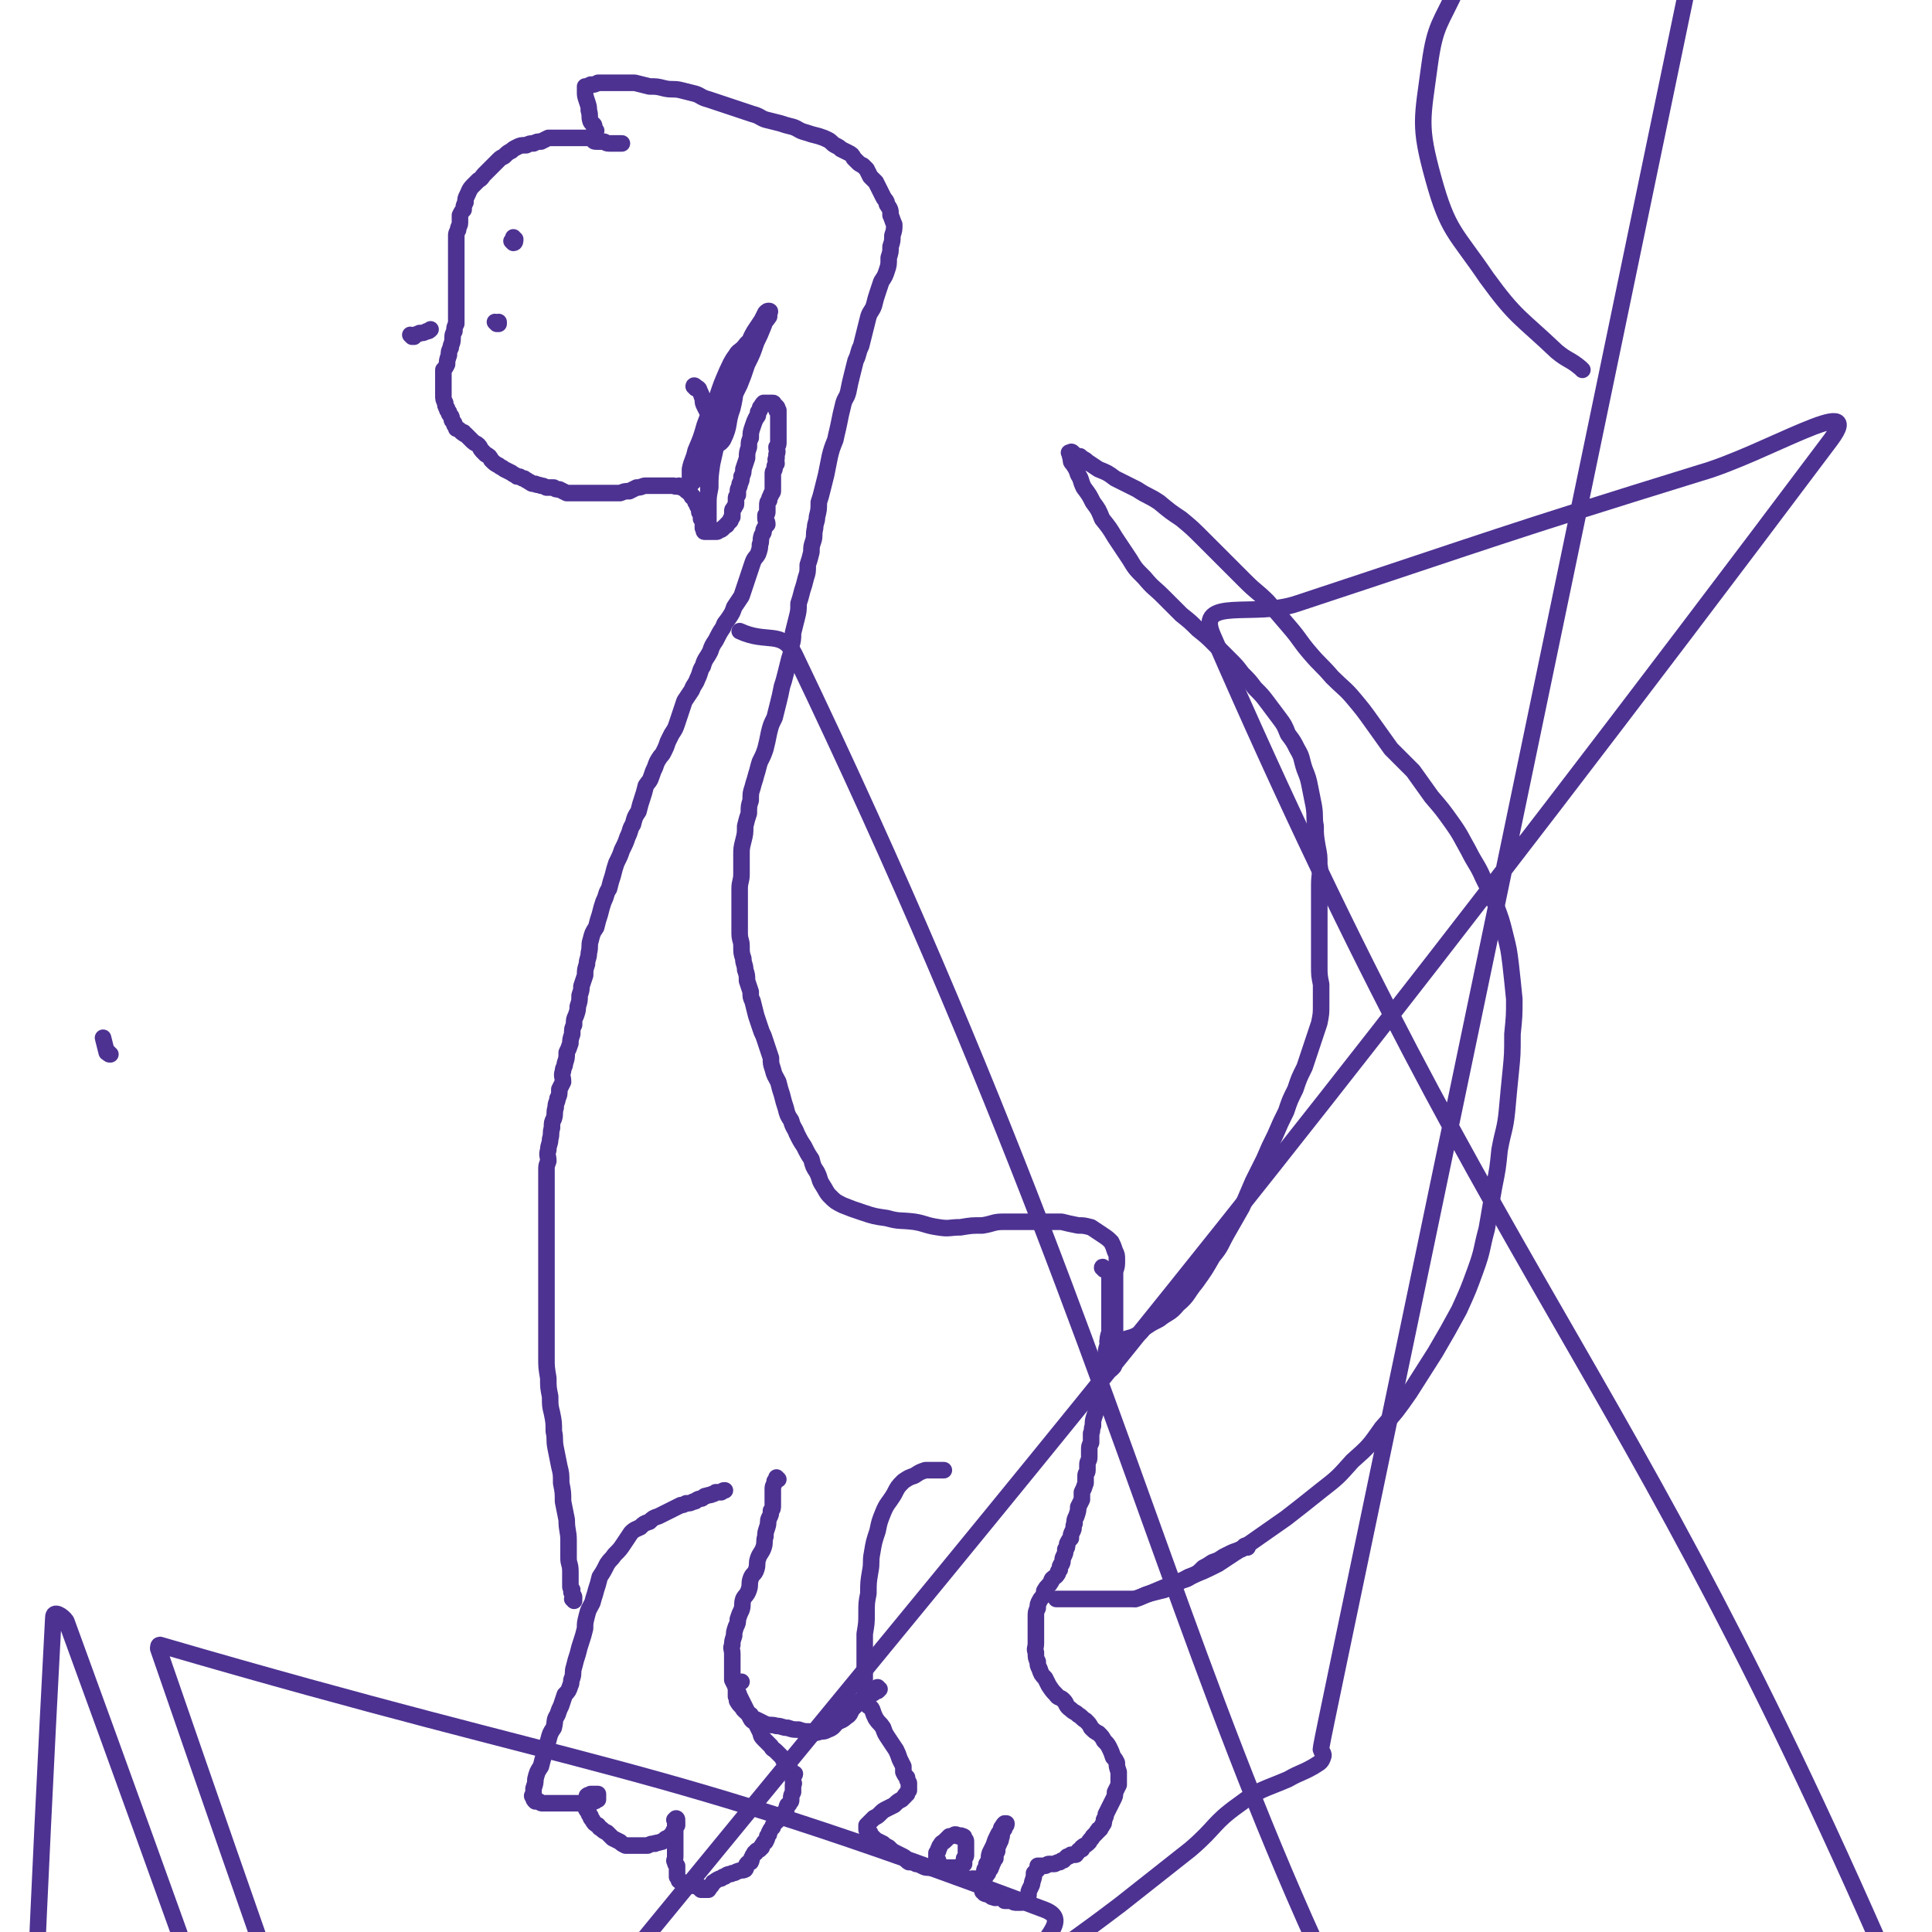 <svg viewBox='0 0 1050 1050' version='1.1' xmlns='http://www.w3.org/2000/svg' xmlns:xlink='http://www.w3.org/1999/xlink'><g fill='none' stroke='#4D3292' stroke-width='9' stroke-linecap='round' stroke-linejoin='round'><path d='M324,71c0,0 -1,-1 -1,-1 0,-1 0,-1 0,-1 0,-2 -1,-1 -2,-3 -1,-3 0,-3 -1,-6 0,-2 0,-2 -1,-5 -1,-3 -1,-3 -1,-5 0,-1 0,-1 0,-1 0,-1 0,-1 0,-2 1,0 1,0 3,-1 2,0 2,0 4,-1 3,0 3,0 6,0 3,0 3,0 6,0 4,0 4,0 8,0 4,1 4,1 8,2 4,0 4,0 8,1 4,1 5,0 9,1 4,1 4,1 8,2 3,1 3,2 7,3 3,1 3,1 6,2 3,1 3,1 6,2 3,1 3,1 6,2 3,1 3,1 6,2 4,1 4,2 7,3 4,1 4,1 8,2 3,1 3,1 7,2 3,1 3,2 7,3 3,1 3,1 7,2 3,1 3,1 5,2 2,1 2,2 4,3 2,1 2,1 3,2 2,1 2,1 4,2 2,1 2,1 3,3 1,1 1,1 2,2 1,1 1,1 3,2 1,1 1,1 2,2 1,2 1,2 2,4 1,1 1,1 3,3 1,2 1,2 2,4 1,2 1,2 2,4 1,2 2,2 2,4 2,3 2,3 2,6 1,2 1,3 2,5 0,3 0,3 -1,6 0,3 0,3 -1,6 0,3 0,3 -1,6 0,4 0,4 -1,7 -1,3 -1,3 -3,6 -1,3 -1,3 -2,6 -1,3 -1,3 -2,7 -1,3 -2,3 -3,6 -1,4 -1,4 -2,8 -1,4 -1,4 -2,8 -2,4 -1,4 -3,8 -1,4 -1,4 -2,8 -1,4 -1,4 -2,9 -1,4 -2,3 -3,8 -1,4 -1,4 -2,9 -1,5 -1,4 -2,9 -2,5 -2,5 -3,9 -1,5 -1,5 -2,10 -1,4 -1,4 -2,8 -1,4 -1,4 -2,7 0,4 0,4 -1,8 0,3 -1,3 -1,6 -1,4 0,4 -1,7 -1,3 -1,3 -1,6 -1,4 -1,4 -2,7 0,4 0,4 -1,7 -1,4 -1,4 -2,7 -1,4 -1,4 -2,7 0,4 0,4 -1,8 -1,4 -1,4 -2,8 0,3 0,4 -1,7 0,4 0,4 -1,7 -1,4 -1,4 -2,8 -1,4 -1,4 -2,7 -1,5 -1,5 -2,9 -1,4 -1,4 -2,8 -2,4 -2,4 -3,8 -1,5 -1,5 -2,9 -1,3 -1,3 -3,7 -1,3 -1,4 -2,7 -1,4 -1,3 -2,7 -1,3 -1,3 -1,7 -1,3 -1,3 -1,7 -1,3 -1,3 -2,7 0,4 0,4 -1,8 -1,4 -1,4 -1,8 0,5 0,5 0,10 0,4 -1,4 -1,8 0,5 0,5 0,9 0,4 0,4 0,8 0,3 0,3 0,7 0,4 1,4 1,7 0,4 0,4 1,7 0,3 1,3 1,6 1,3 1,3 1,6 1,3 1,3 2,6 0,3 0,3 1,5 1,4 1,4 2,8 1,3 1,3 2,6 1,3 1,3 2,5 1,3 1,3 2,6 1,3 1,3 2,6 0,3 0,3 1,6 1,4 1,3 3,7 1,4 1,4 2,7 1,4 1,4 2,7 1,4 1,4 3,7 1,4 2,4 3,7 2,4 2,4 4,7 2,4 2,4 4,7 1,4 1,4 3,7 2,4 1,4 3,7 2,3 2,4 4,6 3,3 3,3 7,5 5,2 5,2 11,4 6,2 6,2 13,3 7,2 7,1 15,2 6,1 6,2 13,3 6,1 6,0 12,0 6,-1 6,-1 12,-1 6,-1 6,-2 11,-2 6,0 6,0 12,0 5,0 5,0 10,0 5,0 5,0 10,0 4,1 4,1 9,2 3,0 3,0 7,1 3,2 3,2 6,4 3,2 3,2 5,4 1,2 1,2 2,5 1,2 1,2 1,5 0,3 0,3 -1,6 0,3 0,3 0,6 0,3 0,3 0,6 0,3 0,3 0,6 0,2 0,2 0,5 0,3 0,3 0,5 0,3 0,3 0,5 0,3 0,3 0,5 0,3 0,3 0,5 0,1 0,1 0,3 -1,2 0,2 -1,4 0,1 1,1 0,2 0,0 0,0 -1,1 '/><path d='M603,730c0,0 -1,-1 -1,-1 0,0 1,1 1,1 2,0 2,-1 3,-1 3,-1 3,-1 5,-1 3,-1 4,-1 6,-2 4,-2 3,-3 6,-5 3,-2 3,-2 7,-4 5,-4 6,-3 10,-8 6,-5 5,-6 10,-12 5,-7 5,-7 9,-14 5,-6 4,-6 8,-13 4,-7 4,-7 8,-14 3,-7 3,-7 6,-14 3,-6 3,-6 6,-12 3,-7 3,-7 6,-13 3,-7 3,-7 6,-13 2,-6 2,-6 5,-12 2,-6 2,-6 5,-12 2,-6 2,-6 4,-12 2,-6 2,-6 4,-12 1,-5 1,-5 1,-10 0,-5 0,-5 0,-11 -1,-5 -1,-5 -1,-10 0,-6 0,-6 0,-11 0,-5 0,-5 0,-11 0,-6 0,-6 0,-11 0,-6 0,-6 0,-11 0,-6 1,-6 0,-11 0,-5 0,-5 -1,-10 -1,-6 -1,-6 -1,-11 -1,-5 0,-5 -1,-11 -1,-5 -1,-5 -2,-10 -1,-5 -1,-5 -3,-10 -2,-6 -1,-6 -4,-11 -2,-4 -2,-4 -5,-8 -2,-5 -2,-5 -5,-9 -3,-4 -3,-4 -6,-8 -3,-4 -3,-4 -7,-8 -3,-4 -3,-4 -7,-8 -3,-4 -3,-4 -7,-8 -4,-4 -4,-4 -8,-8 -4,-4 -4,-4 -9,-8 -4,-4 -4,-4 -9,-8 -5,-5 -5,-5 -10,-10 -5,-5 -5,-4 -10,-10 -5,-5 -5,-5 -8,-10 -4,-6 -4,-6 -8,-12 -3,-5 -3,-5 -7,-10 -2,-5 -2,-5 -5,-9 -2,-4 -2,-4 -5,-8 -2,-4 -1,-4 -3,-7 -1,-3 -1,-3 -3,-6 -1,-1 -1,-1 -1,-3 -1,-2 0,-2 -1,-3 0,0 0,0 0,0 0,0 0,0 0,0 1,0 1,-1 2,0 0,0 0,0 1,1 1,1 1,1 3,1 2,2 2,1 4,3 3,2 3,2 6,4 5,2 5,2 9,5 6,3 6,3 12,6 6,4 6,3 12,7 6,5 6,5 12,9 6,5 6,5 12,11 5,5 5,5 11,11 6,6 6,6 12,12 6,6 6,5 12,11 6,7 6,7 12,14 6,7 5,7 11,14 6,7 6,6 12,13 6,6 7,6 12,12 5,6 5,6 10,13 5,7 5,7 10,14 6,6 6,6 12,12 5,7 5,7 10,14 6,7 6,7 11,14 5,7 5,8 9,15 4,8 5,8 8,15 4,8 4,8 7,15 3,8 3,8 5,16 2,8 2,8 3,16 1,9 1,9 2,19 0,9 0,9 -1,19 0,11 0,11 -1,21 -1,10 -1,10 -2,21 -1,10 -2,10 -4,21 -1,10 -1,10 -3,20 -2,11 -2,12 -4,23 -3,11 -2,11 -6,22 -4,11 -4,11 -9,22 -6,11 -6,11 -13,23 -7,11 -7,11 -14,22 -7,10 -7,10 -15,19 -7,10 -7,10 -16,18 -8,9 -8,9 -17,16 -10,8 -10,8 -19,15 -10,7 -10,7 -20,14 -8,5 -8,5 -17,11 -8,4 -8,4 -16,7 -7,4 -7,3 -14,6 -7,3 -7,3 -15,6 '/><path d='M60,573c-1,0 -1,0 -1,-1 -1,0 -1,0 -1,0 -1,-4 -1,-4 -2,-8 '/><path d='M678,841c0,0 -1,-1 -1,-1 -1,0 -1,1 -1,1 -1,1 -1,1 -2,1 -2,1 -3,1 -5,2 -2,1 -2,1 -4,2 -3,2 -3,2 -6,3 -3,2 -3,2 -5,3 -3,3 -3,3 -7,5 -3,2 -3,1 -7,3 -3,2 -3,2 -7,4 -4,1 -4,1 -8,2 -4,1 -4,2 -8,3 -4,0 -4,0 -8,0 -4,0 -4,0 -8,0 -4,0 -4,0 -7,0 -3,0 -3,0 -6,0 -3,0 -3,0 -6,0 -2,0 -2,0 -5,0 -1,0 -1,0 -2,0 -1,0 -1,0 -1,0 0,0 0,0 1,0 '/><path d='M600,690c0,-1 -1,-2 -1,-1 1,0 2,1 3,2 1,1 0,1 1,2 0,0 0,0 0,0 0,1 0,1 0,1 0,2 0,2 0,4 0,2 0,2 0,5 0,3 0,3 0,7 0,3 0,3 0,7 0,3 0,3 0,7 -1,3 -1,3 -1,7 -1,3 -1,3 -1,7 -1,3 -1,3 -1,7 -1,3 -1,3 -2,6 0,3 0,3 -1,6 0,3 0,3 -1,6 0,3 0,3 -1,6 -1,3 -1,3 -1,6 -1,2 0,2 -1,4 0,3 0,3 0,5 -1,2 -1,2 -1,4 0,2 0,2 0,4 0,2 -1,2 -1,4 0,1 0,1 0,3 0,2 -1,1 -1,3 0,2 0,2 0,4 -1,3 -1,3 -2,5 0,2 0,2 0,4 -1,2 -1,2 -2,4 0,2 0,2 -1,5 -1,2 -1,2 -1,4 -1,2 0,2 -1,4 -1,2 -1,2 -1,4 -1,1 -1,1 -2,3 0,2 0,2 -1,3 0,2 0,2 -1,4 -1,2 0,2 -1,4 -1,1 -1,1 -1,3 -1,1 -1,1 -1,2 -1,2 -2,2 -3,3 -1,1 0,1 -1,2 -1,2 -2,2 -3,4 -1,1 0,1 -1,3 -1,2 -1,1 -2,3 -1,2 -1,2 -1,4 -1,2 -1,2 -1,5 0,2 0,2 0,4 0,3 0,3 0,5 0,3 0,3 0,5 0,3 -1,3 0,5 0,3 0,3 1,5 0,2 0,2 1,4 1,3 1,3 3,5 1,2 1,2 2,4 2,3 2,3 4,5 1,2 2,1 4,3 2,2 1,3 4,5 2,2 2,1 4,3 2,1 2,2 4,3 2,2 2,2 3,4 2,2 2,2 4,3 2,2 2,2 3,4 2,2 2,2 3,4 1,2 1,2 2,5 1,1 1,1 2,3 0,2 0,2 1,5 0,1 0,1 0,3 0,2 0,2 0,4 -1,2 -1,2 -2,4 0,2 0,2 -1,4 -1,2 -1,2 -2,4 -1,2 -1,2 -2,4 0,1 0,1 -1,3 0,2 0,2 -1,3 0,1 -1,1 -1,2 -1,0 -1,0 -1,1 -1,0 -1,1 -1,1 -1,1 -1,1 -2,2 -1,2 -2,2 -2,3 -1,1 -1,1 -1,1 -1,1 -2,1 -3,2 0,0 0,1 0,1 -1,0 -1,0 -2,1 0,0 0,1 -1,1 0,1 0,1 -1,1 -1,0 -1,0 -1,0 -1,0 -1,0 -1,0 -1,1 -1,1 -2,1 -1,1 -1,1 -2,2 -1,0 -1,0 -2,1 -2,0 -2,1 -3,1 -2,0 -2,0 -3,0 -1,0 -1,1 -2,1 -1,0 -1,0 -1,0 -1,0 -1,0 -1,0 -1,0 -1,0 -2,0 0,0 1,0 1,0 -1,1 -1,1 -1,2 -1,1 -1,1 -2,2 0,2 0,2 -1,5 0,1 0,1 -1,3 -1,2 -1,2 -1,4 -1,1 -1,1 -1,2 -1,0 -1,0 -1,1 -1,0 -1,1 -2,1 0,0 0,0 -1,0 -1,0 -1,0 -1,0 -2,0 -2,0 -3,-1 -2,0 -2,0 -4,0 -1,-1 -1,-1 -3,-2 -1,0 -2,1 -3,0 -1,0 -1,0 -2,-1 -1,-1 -1,0 -3,-1 0,-1 0,-1 -1,-1 0,-1 0,-1 0,-2 0,0 0,0 0,-1 0,0 0,0 0,-1 0,-1 1,-1 1,-2 0,-2 0,-2 0,-3 0,0 0,0 0,0 0,-1 0,-1 0,-2 0,-1 0,-1 1,-2 0,-2 0,-2 1,-3 1,-2 0,-2 1,-5 1,-2 1,-2 2,-4 1,-3 1,-3 2,-5 1,-2 1,-2 2,-3 0,-1 0,-2 1,-2 0,-1 0,-1 1,-2 1,0 1,0 1,0 0,1 0,1 -1,2 0,1 0,1 -1,2 -1,2 0,2 -1,4 0,2 -1,2 -1,3 -1,2 -1,2 -1,4 -1,2 -1,2 -1,4 -1,1 -1,1 -1,1 0,2 -1,1 -1,3 -1,1 0,1 -1,2 -1,1 -1,1 -1,2 -1,1 -1,2 -2,2 -1,1 -1,1 -2,1 -1,0 -1,0 -2,0 -2,0 -2,0 -3,0 -1,0 -1,1 -3,0 -1,0 -1,0 -3,-1 -1,0 -1,0 -2,0 -1,-1 -1,-1 -2,-1 -2,-1 -2,-1 -3,-2 -1,0 -1,0 -2,-1 -1,-1 -1,-1 -2,-2 -1,-1 0,-1 -1,-2 0,-1 0,-1 -1,-2 0,-2 0,-2 0,-3 1,-1 1,-1 1,-2 1,-1 0,-1 1,-2 1,-2 1,-1 3,-3 1,-1 1,-1 2,-2 1,0 1,0 3,-1 1,0 1,0 2,1 1,0 1,-1 2,0 1,0 1,0 1,1 1,1 1,1 1,2 0,1 0,1 0,2 0,2 0,2 0,3 0,1 0,1 0,2 0,1 0,1 -1,2 0,1 0,2 0,3 -1,0 -1,0 -2,1 0,0 0,1 -1,1 -1,0 -1,0 -3,0 -2,0 -2,0 -3,0 -3,0 -3,0 -5,0 -2,0 -3,0 -5,0 -2,0 -2,0 -4,-1 -2,-1 -2,-1 -3,-1 -2,-1 -2,-1 -4,-1 -2,-1 -1,-2 -3,-3 -2,-1 -2,-1 -4,-2 -2,-1 -2,-1 -4,-3 -2,-1 -2,-1 -3,-2 -2,-1 -2,-1 -4,-2 -1,-1 -1,-1 -3,-3 0,-1 0,-1 -1,-2 -1,0 -1,0 -1,-1 0,-1 0,-1 0,-1 0,-1 0,-1 0,-1 1,-1 1,-1 2,-2 1,-1 1,-1 2,-2 2,-1 2,-1 3,-2 2,-2 2,-2 4,-3 2,-1 2,-1 4,-2 2,-2 2,-2 4,-3 1,-1 1,-1 2,-2 0,-1 0,0 1,-1 0,-1 0,-1 1,-2 0,-1 0,-1 0,-2 0,-1 0,-1 0,-2 -1,-2 -1,-2 -1,-3 -1,-1 -1,-1 -2,-3 0,-2 0,-2 0,-3 -1,-2 -1,-2 -2,-4 -1,-3 -1,-3 -2,-5 -2,-3 -2,-3 -4,-6 -2,-3 -2,-3 -3,-6 -2,-3 -2,-2 -4,-5 -1,-2 -1,-2 -2,-5 -1,-2 -2,-1 -3,-3 -1,-3 0,-3 0,-5 -1,-2 -1,-2 -1,-5 0,-4 0,-4 0,-8 0,-5 0,-5 0,-9 0,-6 0,-6 0,-11 1,-6 1,-6 1,-11 0,-6 0,-6 1,-11 0,-6 0,-6 1,-12 1,-5 0,-5 1,-10 1,-6 1,-6 3,-12 1,-5 1,-5 3,-10 2,-5 3,-5 6,-10 2,-4 2,-4 5,-7 3,-2 3,-2 6,-3 3,-2 3,-2 6,-3 2,0 2,0 5,0 2,0 2,0 4,0 1,0 1,0 1,0 '/><path d='M478,918c-1,0 -2,-1 -1,-1 0,0 0,1 1,1 0,0 0,0 0,0 0,0 0,0 -1,1 -1,0 -1,0 -2,1 -1,1 -1,0 -3,1 -1,1 -1,1 -2,1 -2,2 -2,2 -3,3 -2,2 -2,2 -4,4 -1,2 -1,3 -3,4 -2,2 -3,2 -5,3 -2,2 -2,3 -5,4 -2,1 -2,1 -4,1 -3,1 -3,1 -6,0 -3,0 -3,0 -6,-1 -3,0 -3,0 -6,-1 -3,0 -3,-1 -6,-1 -3,-1 -3,0 -6,-1 -2,-1 -2,-1 -4,-2 -2,-1 -3,-1 -4,-3 -2,-1 -2,-1 -4,-3 -1,-2 -2,-2 -3,-4 -1,-1 0,-1 -1,-3 0,-2 0,-2 0,-3 0,-1 0,-1 0,-2 0,-1 0,-2 1,-2 0,-1 1,-1 2,-1 0,0 0,0 0,0 '/><path d='M423,804c0,0 -1,-1 -1,-1 0,1 0,1 -1,2 0,2 -1,2 -1,4 0,1 0,1 0,2 0,1 0,1 0,2 0,1 0,1 0,1 0,1 0,1 0,2 0,1 0,1 0,2 0,2 0,2 -1,3 0,2 0,2 -1,4 -1,2 0,2 -1,5 -1,3 -1,3 -1,5 -1,3 0,3 -1,6 -1,3 -2,3 -3,6 -1,3 0,3 -1,6 -1,3 -2,2 -3,5 -1,3 0,3 -1,6 -1,3 -2,3 -3,5 -1,3 0,3 -1,6 -1,2 -1,2 -2,5 0,2 0,2 -1,4 -1,3 -1,3 -1,5 -1,3 -1,3 -1,5 -1,2 0,2 0,5 0,2 0,2 0,4 0,3 0,3 0,5 0,2 0,2 0,5 1,2 1,2 2,4 1,3 1,2 2,5 1,2 1,2 2,4 1,2 1,2 2,4 1,2 1,2 2,4 1,2 2,1 3,3 1,2 1,2 2,4 1,2 0,2 2,4 1,1 1,1 2,2 1,1 1,1 2,2 1,2 1,1 3,3 1,1 1,1 2,2 1,1 1,1 2,3 1,1 1,1 2,2 1,1 1,1 1,2 1,1 1,1 1,3 1,0 2,0 2,0 0,1 -1,1 -1,2 0,1 0,1 0,2 0,1 1,1 0,2 0,1 0,1 0,2 0,1 0,1 0,2 -1,2 -1,2 -1,3 0,0 0,0 0,1 0,1 0,1 -1,2 0,1 -1,1 -1,1 -1,2 0,2 -1,3 -1,1 -1,1 -1,2 -1,1 -1,1 -2,2 -1,1 -1,1 -2,2 0,0 -1,0 -1,1 -1,1 -1,1 -1,2 -1,1 -1,1 -2,3 0,1 0,1 -1,2 0,1 0,1 -1,3 0,0 -1,0 -1,1 -1,1 -1,1 -1,2 -1,0 -1,1 -1,1 -1,1 -1,0 -2,1 0,1 0,1 -1,1 0,1 -1,1 -1,2 -1,1 0,1 -1,3 -1,0 -1,0 -2,1 -1,1 0,2 -1,3 -2,1 -2,0 -4,1 -1,0 -1,1 -3,1 -1,1 -1,0 -3,1 -1,1 -1,1 -2,1 -1,1 -1,1 -2,1 -2,1 -2,1 -3,2 -1,0 0,0 -1,1 0,0 0,1 -1,1 0,1 0,1 -1,1 0,1 0,1 0,1 0,0 0,0 -1,0 0,0 0,0 -1,0 0,0 0,0 -1,0 0,0 -1,0 -1,0 -1,-1 -1,-1 -1,-2 -1,0 -1,0 -2,0 -1,0 -1,0 -2,-1 -1,0 -1,0 -1,0 -1,0 -1,0 -2,0 -1,0 -1,0 -1,0 -1,-1 -1,-1 -1,-1 -1,-1 -1,0 -2,-1 0,-1 0,-1 -1,-2 0,0 0,0 0,-1 0,-1 0,-1 0,-3 0,-1 0,-1 0,-2 -1,-1 -1,-1 -1,-2 -1,-1 0,-1 0,-3 0,-1 0,-1 0,-2 0,-1 0,-1 0,-2 0,-1 0,-1 0,-2 0,-2 0,-2 0,-3 0,-1 0,-1 0,-2 0,-1 0,-1 0,-2 0,-1 0,-1 0,-3 0,0 0,0 0,-1 0,-1 0,-1 0,-1 0,-1 0,-1 0,-1 0,-1 -1,-1 0,-1 0,-1 1,-1 1,0 0,0 0,0 0,0 -1,1 0,1 0,1 0,1 0,1 0,2 -1,1 -1,1 -1,2 -1,1 -1,1 -1,2 -1,1 -1,1 -2,2 0,0 0,0 -1,1 -1,0 -1,0 -2,1 -1,1 -1,1 -2,1 -2,1 -2,0 -3,1 -2,0 -2,0 -4,1 -2,0 -2,0 -4,0 -2,0 -2,0 -4,0 -2,0 -2,0 -4,0 -2,-1 -2,-1 -3,-2 -2,-1 -2,-1 -4,-2 -1,-1 -1,-1 -3,-3 -2,-1 -2,-1 -3,-2 -2,-1 -1,-1 -2,-2 -2,-1 -2,-1 -3,-3 -1,-1 -1,-1 -1,-2 -1,-1 -1,-1 -1,-2 -1,-1 -1,-1 -2,-3 0,-1 1,-1 1,-2 0,-1 0,-1 0,-2 0,0 0,0 0,-1 0,0 0,-1 0,-1 1,-1 1,0 2,-1 0,0 0,0 1,0 0,0 0,0 1,0 0,0 0,0 1,0 0,0 0,0 0,0 1,0 1,0 1,0 0,0 0,1 0,1 0,1 0,1 0,2 -1,0 -1,1 -2,1 -1,0 -1,0 -2,0 -2,1 -2,1 -3,2 -1,0 -1,-1 -2,-1 -2,0 -2,0 -4,0 -1,0 -1,0 -3,0 -2,0 -2,0 -4,0 -1,0 -1,0 -3,0 -2,0 -2,0 -4,0 -1,0 -1,0 -3,0 -1,0 -1,0 -2,-1 -1,0 -2,0 -2,0 -1,-1 -1,-1 -1,-2 -1,-1 -1,-1 0,-2 0,-2 0,-2 0,-3 1,-3 1,-3 1,-5 1,-4 1,-4 3,-7 1,-4 1,-4 2,-7 1,-4 1,-4 2,-7 1,-4 1,-4 3,-7 1,-4 0,-4 2,-7 1,-3 1,-3 2,-5 1,-3 1,-3 2,-6 2,-2 2,-2 3,-5 1,-2 0,-2 1,-4 1,-3 0,-3 1,-6 1,-4 1,-4 2,-7 1,-4 1,-4 2,-7 1,-3 1,-3 2,-7 0,-3 0,-3 1,-7 1,-4 1,-3 3,-7 1,-4 1,-3 2,-7 1,-3 1,-3 2,-7 2,-3 2,-3 4,-7 2,-3 2,-2 4,-5 3,-3 3,-3 5,-6 2,-3 2,-3 4,-6 2,-2 3,-2 5,-3 2,-2 2,-2 5,-3 2,-2 2,-2 5,-3 2,-1 2,-1 4,-2 2,-1 2,-1 4,-2 2,-1 2,-1 4,-2 1,0 1,0 3,-1 2,0 2,0 4,-1 1,0 1,0 2,-1 2,-1 2,0 3,-1 1,-1 1,-1 2,-1 2,-1 2,0 3,-1 1,0 1,0 2,-1 1,0 1,0 3,0 1,-1 1,-1 2,-1 0,0 0,0 0,0 '/><path d='M312,870c-1,-1 -1,-1 -1,-1 0,-1 1,0 1,0 0,0 0,-1 0,-1 0,-1 -1,-1 -1,-2 -1,-1 0,-1 0,-2 -1,-1 -1,-1 -1,-2 0,-1 0,-1 0,-3 0,-2 0,-2 0,-5 0,-4 -1,-4 -1,-7 0,-5 0,-5 0,-10 0,-5 -1,-5 -1,-11 -1,-5 -1,-5 -2,-10 0,-5 0,-5 -1,-10 0,-5 0,-5 -1,-9 -1,-5 -1,-5 -2,-10 -1,-5 0,-5 -1,-9 0,-5 0,-5 -1,-10 -1,-4 -1,-4 -1,-9 -1,-5 -1,-5 -1,-10 -1,-6 -1,-6 -1,-11 0,-5 0,-5 0,-10 0,-5 0,-5 0,-11 0,-5 0,-5 0,-10 0,-5 0,-5 0,-10 0,-5 0,-5 0,-10 0,-3 0,-3 0,-7 0,-4 0,-4 0,-8 0,-4 0,-4 0,-8 0,-3 0,-3 0,-6 0,-4 0,-4 0,-7 0,-4 0,-4 0,-7 0,-4 0,-4 0,-8 0,-3 0,-2 1,-5 0,-3 -1,-3 0,-6 0,-3 1,-3 1,-6 1,-3 0,-3 1,-6 0,-3 0,-3 1,-5 1,-3 0,-3 1,-6 0,-3 1,-3 1,-5 1,-2 1,-2 1,-5 1,-2 1,-2 2,-4 0,-3 -1,-3 0,-6 0,-2 1,-2 1,-4 1,-3 1,-3 1,-6 1,-2 1,-2 2,-5 0,-2 0,-2 1,-5 0,-3 0,-3 1,-5 0,-3 0,-3 1,-5 1,-3 1,-3 1,-5 1,-3 1,-3 1,-6 1,-3 1,-3 1,-5 1,-3 1,-3 2,-6 0,-3 0,-3 1,-6 0,-3 1,-3 1,-6 1,-4 0,-4 1,-7 1,-4 1,-4 3,-7 1,-4 1,-4 2,-7 1,-4 1,-4 2,-7 2,-4 1,-4 3,-7 1,-4 1,-4 2,-7 1,-4 1,-4 2,-7 2,-4 2,-4 3,-7 2,-4 2,-4 3,-7 2,-4 1,-4 3,-7 1,-4 1,-4 3,-7 1,-4 1,-4 2,-7 1,-3 1,-3 2,-7 2,-3 2,-2 3,-5 1,-3 1,-3 2,-5 1,-3 1,-3 3,-6 1,-1 1,-1 2,-3 1,-2 1,-2 2,-5 1,-2 1,-2 2,-4 2,-3 2,-3 3,-6 1,-3 1,-3 2,-6 1,-3 1,-3 2,-6 2,-3 2,-3 4,-6 1,-3 2,-3 3,-6 2,-4 1,-4 3,-7 1,-4 2,-4 4,-8 1,-3 1,-3 3,-6 2,-4 2,-4 4,-7 1,-3 1,-2 3,-5 2,-3 2,-3 3,-6 2,-3 2,-3 4,-6 1,-3 1,-3 2,-6 1,-3 1,-3 2,-6 1,-3 1,-3 2,-6 1,-3 2,-3 3,-5 1,-3 1,-3 1,-5 1,-2 0,-2 1,-5 1,-2 1,-1 1,-3 1,-2 1,-2 2,-3 0,-2 -1,-2 -1,-3 0,-1 0,-1 0,-2 1,-1 1,-1 1,-2 0,-2 0,-2 0,-3 0,-2 0,-2 1,-3 0,-1 0,-1 1,-3 0,-1 1,-1 1,-2 0,-2 0,-2 0,-4 0,-1 0,-1 0,-3 0,-1 0,-1 0,-3 0,-1 1,-1 1,-3 0,-1 0,-1 1,-2 0,-2 -1,-2 0,-3 0,-1 0,-1 0,-2 1,-2 0,-2 0,-4 1,-1 1,-1 1,-3 0,-1 0,-1 0,-2 0,-2 0,-2 0,-3 0,-1 0,-1 0,-2 0,0 0,0 0,-1 0,-1 0,-1 0,-2 0,0 0,0 0,-1 0,-1 0,-1 0,-2 0,0 0,0 0,-1 0,0 0,0 0,-1 0,-1 0,-1 0,-2 0,0 -1,0 -1,0 0,-1 1,-1 0,-2 0,0 0,1 -1,0 0,0 0,0 0,-1 -1,0 0,-1 -1,-1 0,0 -1,0 -1,0 0,0 0,0 -1,0 0,0 0,0 -1,0 0,0 0,0 -1,0 0,0 0,0 0,0 -1,0 -1,0 -1,0 -1,1 -1,1 -1,2 0,0 -1,0 -1,1 0,1 0,1 -1,2 0,2 0,2 -1,3 -1,2 -1,2 -2,5 -1,3 -1,3 -1,6 -1,2 -1,2 -1,5 -1,3 -1,3 -1,6 -1,3 -1,3 -2,6 0,2 0,2 -1,4 0,2 0,2 -1,4 0,2 -1,2 -1,4 0,1 0,1 0,2 -1,1 -1,1 -1,2 0,2 0,2 0,3 0,1 -1,1 -1,2 -1,1 -1,1 -1,2 0,2 0,2 0,3 -1,1 -1,1 -1,2 -1,1 -1,1 -2,2 0,1 0,0 -1,1 0,0 0,0 -1,1 -1,1 -1,1 -2,1 -1,1 -1,1 -2,1 -1,0 -1,0 -1,0 -1,0 -1,0 -2,0 -1,0 -1,0 -1,0 -1,0 -1,0 -1,0 -1,0 -1,0 -1,0 -1,0 0,-1 0,-1 -1,-1 -1,-1 -1,-1 0,-1 0,-1 0,-2 0,0 0,0 0,-1 0,0 0,0 0,-1 0,-1 -1,-1 -1,-1 0,0 0,-1 0,-1 0,-1 0,-1 0,-2 0,0 -1,0 -1,-1 0,-1 0,-1 0,-1 0,-1 0,-1 -1,-2 0,0 0,0 0,-1 0,0 0,0 -1,-1 0,-1 0,-1 0,-1 0,-1 0,-1 -1,-1 0,-1 0,-1 -1,-1 0,-1 0,-1 -1,-2 0,0 -1,0 -1,-1 -1,0 -1,0 -1,-1 -1,0 -1,0 -2,-1 -1,0 -1,0 -2,-1 -1,0 -1,1 -3,0 -1,0 -1,0 -2,0 -1,0 -1,0 -3,0 -2,0 -2,0 -3,0 -2,0 -2,0 -4,0 -1,0 -1,0 -3,0 -2,0 -2,1 -5,1 -2,1 -2,1 -4,2 -3,0 -2,0 -5,1 -2,0 -2,0 -5,0 -2,0 -2,0 -4,0 -2,0 -2,0 -3,0 -2,0 -2,0 -4,0 -2,0 -2,0 -3,0 -3,0 -3,0 -5,0 -2,0 -2,0 -5,0 -2,-1 -2,-1 -4,-2 -2,0 -2,0 -3,-1 -2,0 -2,0 -4,0 -2,-1 -2,-1 -3,-1 -2,-1 -2,0 -3,-1 -2,0 -2,0 -3,-1 -1,0 -1,-1 -2,-1 -1,-1 -1,-1 -2,-1 -2,-1 -1,-1 -3,-1 -1,-1 -2,-1 -3,-2 -2,-1 -2,-1 -4,-2 -1,-1 -2,-1 -3,-2 -2,-1 -2,-1 -4,-3 -1,-2 -1,-2 -3,-3 -1,-1 -1,-1 -2,-2 -1,-1 -1,-2 -2,-3 -1,-1 -2,-1 -3,-2 -1,-1 -1,-1 -2,-2 -1,-1 -1,-1 -2,-2 -1,0 -1,0 -1,-1 0,0 -1,0 -1,0 -1,-1 -1,-1 -1,-1 -1,-1 -1,-1 -2,-1 0,-1 0,-1 -1,-2 0,-1 0,-1 -1,-2 -1,-1 0,-2 -1,-3 -1,-1 -1,-1 -1,-2 -1,-1 -1,-1 -1,-2 -1,-1 -1,-2 -1,-3 -1,-2 -1,-2 -1,-4 0,-2 0,-2 0,-4 0,-1 0,-1 0,-3 0,-2 0,-2 0,-3 0,-2 0,-2 0,-4 1,-1 1,-1 2,-3 0,-2 0,-2 1,-5 0,-2 0,-2 1,-4 0,-2 1,-2 1,-5 0,-2 0,-2 1,-4 0,-2 0,-2 1,-4 0,-1 0,-1 0,-3 0,-2 0,-2 0,-3 0,-2 0,-2 0,-4 0,-2 0,-2 0,-4 0,-2 0,-2 0,-4 0,-3 0,-3 0,-5 0,-3 0,-3 0,-6 0,-3 0,-3 0,-6 0,-3 0,-3 0,-5 0,-2 0,-2 0,-4 0,-2 0,-2 0,-4 0,-1 0,-1 1,-3 0,-2 1,-2 1,-4 0,-2 0,-2 0,-4 1,-2 1,-2 2,-3 0,-2 0,-2 1,-4 0,-2 0,-2 1,-4 1,-2 1,-3 3,-5 1,-1 1,-1 3,-3 2,-1 2,-2 3,-3 2,-2 2,-2 4,-4 2,-2 2,-2 4,-4 1,-1 1,-1 3,-2 2,-2 2,-2 4,-3 1,-1 1,-1 3,-2 2,-1 2,-1 5,-1 2,-1 2,-1 4,-1 2,-1 2,-1 4,-1 2,-1 2,-1 4,-2 2,0 2,0 4,0 2,0 2,0 4,0 2,0 2,0 4,0 2,0 2,0 4,0 1,0 1,0 3,0 2,0 2,0 4,0 2,1 1,2 3,2 2,0 2,0 4,0 1,0 1,1 3,1 1,0 1,0 2,0 1,0 1,0 3,0 1,0 1,0 2,0 '/><path d='M378,211c0,-1 -1,-1 -1,-1 0,-1 1,0 1,0 1,1 2,1 2,2 1,2 1,2 2,5 0,2 0,2 1,4 1,2 1,2 2,4 0,3 0,3 0,5 0,3 0,3 0,7 0,4 0,4 0,8 0,4 0,4 0,9 0,4 0,4 0,9 0,5 0,5 0,9 0,3 0,3 0,5 0,2 0,2 0,4 0,1 0,1 0,2 0,0 0,0 0,0 0,-1 0,-1 0,-2 0,-3 0,-3 0,-6 0,-5 0,-5 1,-10 0,-6 0,-6 1,-13 2,-9 2,-9 4,-17 1,-7 1,-7 4,-15 2,-8 2,-8 5,-16 3,-7 3,-7 5,-14 3,-5 2,-5 5,-10 2,-3 2,-3 4,-6 1,-2 1,-2 2,-4 1,-1 1,-1 2,-1 0,0 1,0 0,1 0,1 0,1 0,2 -2,3 -2,2 -3,5 -2,5 -2,5 -4,9 -2,6 -2,6 -5,12 -2,6 -2,6 -4,11 -3,6 -3,6 -5,12 -2,6 -3,5 -5,11 -2,4 -2,4 -5,9 -1,3 -1,3 -3,6 -2,3 -2,3 -3,6 -2,2 -2,2 -3,4 0,2 0,2 -1,4 0,1 0,1 -1,1 -1,1 -1,1 -1,1 -1,-1 0,-2 0,-3 0,-3 0,-3 0,-5 1,-5 2,-5 3,-10 3,-7 3,-7 5,-14 3,-8 3,-8 7,-16 2,-6 2,-6 5,-13 2,-4 2,-5 5,-9 1,-2 2,-2 4,-4 1,-1 2,-3 3,-3 0,-1 -1,1 -1,2 -1,4 -1,4 -2,7 -1,6 -1,6 -3,12 -2,7 -1,7 -3,15 -3,8 -1,9 -5,17 -2,3 -3,2 -6,4 '/><path d='M270,176c0,0 -1,-1 -1,-1 0,0 0,0 0,0 1,1 1,1 2,1 0,0 0,0 0,-1 '/><path d='M224,183c0,0 -1,-1 -1,-1 0,0 1,1 2,1 0,0 0,-1 1,-1 1,-1 1,0 2,-1 2,0 2,0 4,-1 1,0 1,0 2,-1 '/><path d='M279,132c0,0 -1,-1 -1,-1 0,0 1,1 1,1 1,0 1,-1 1,-2 0,0 -1,0 -1,-1 '/><path d='M860,201c0,0 0,0 -1,-1 -6,-5 -7,-4 -13,-9 -20,-19 -22,-18 -38,-40 -17,-25 -21,-25 -29,-54 -8,-29 -6,-32 -2,-62 3,-22 6,-22 15,-42 6,-12 7,-12 16,-23 4,-5 5,-4 9,-9 2,-1 3,-2 2,-4 0,-2 -1,-2 -2,-4 -2,-2 -2,-2 -4,-5 -1,-2 -2,-2 -3,-5 0,-2 1,-2 1,-4 1,-3 1,-3 2,-5 2,-3 2,-2 4,-4 1,-2 1,-3 3,-4 2,-1 2,-1 4,-2 3,0 3,1 5,1 2,1 2,1 3,1 2,1 2,0 4,1 2,1 2,1 4,2 2,0 2,0 3,0 3,1 3,1 5,1 2,1 2,0 4,1 2,0 2,1 3,1 1,1 1,1 2,1 4,0 4,1 7,1 3,0 3,0 6,0 4,0 4,0 7,-1 3,-1 3,-1 7,-3 3,-1 3,0 7,-2 2,-1 2,-1 5,-2 3,-1 3,-2 6,-2 2,-1 3,-1 6,-1 2,0 2,0 4,0 3,0 3,0 5,1 2,1 2,1 3,1 2,1 2,1 4,2 1,0 1,-1 2,-1 1,0 1,0 3,0 0,0 0,0 0,0 1,0 1,1 2,0 -213,1026 -214,1025 -213,1025 0,1 2,2 1,4 -1,3 -2,3 -5,5 -7,4 -7,3 -14,7 -14,6 -15,5 -27,14 -14,10 -12,12 -26,24 -19,15 -19,15 -38,30 -25,19 -25,18 -50,37 0,0 0,0 0,0 4,-17 24,-28 9,-34 -220,-83 -241,-74 -481,-144 -1,0 -1,1 -1,2 115,333 118,333 232,666 1,3 0,3 -1,6 0,1 1,2 0,2 -12,8 -13,8 -26,15 -1,1 -2,3 -3,1 -127,-350 -124,-354 -252,-705 -2,-3 -7,-6 -7,-2 -18,338 -13,359 -31,686 0,8 -3,-8 -4,-16 -2,-10 -1,-10 -2,-20 -1,-9 -1,-9 -1,-18 -1,-6 -3,-7 1,-11 498,-632 557,-667 1003,-1261 20,-27 -36,8 -71,18 -110,34 -110,35 -219,71 -23,8 -55,-4 -46,17 164,377 229,392 391,778 13,31 -19,29 -40,56 -64,81 -84,227 -131,161 -242,-346 -215,-500 -447,-984 -7,-14 -15,-6 -30,-13 0,0 0,0 0,0 '/></g>
</svg>